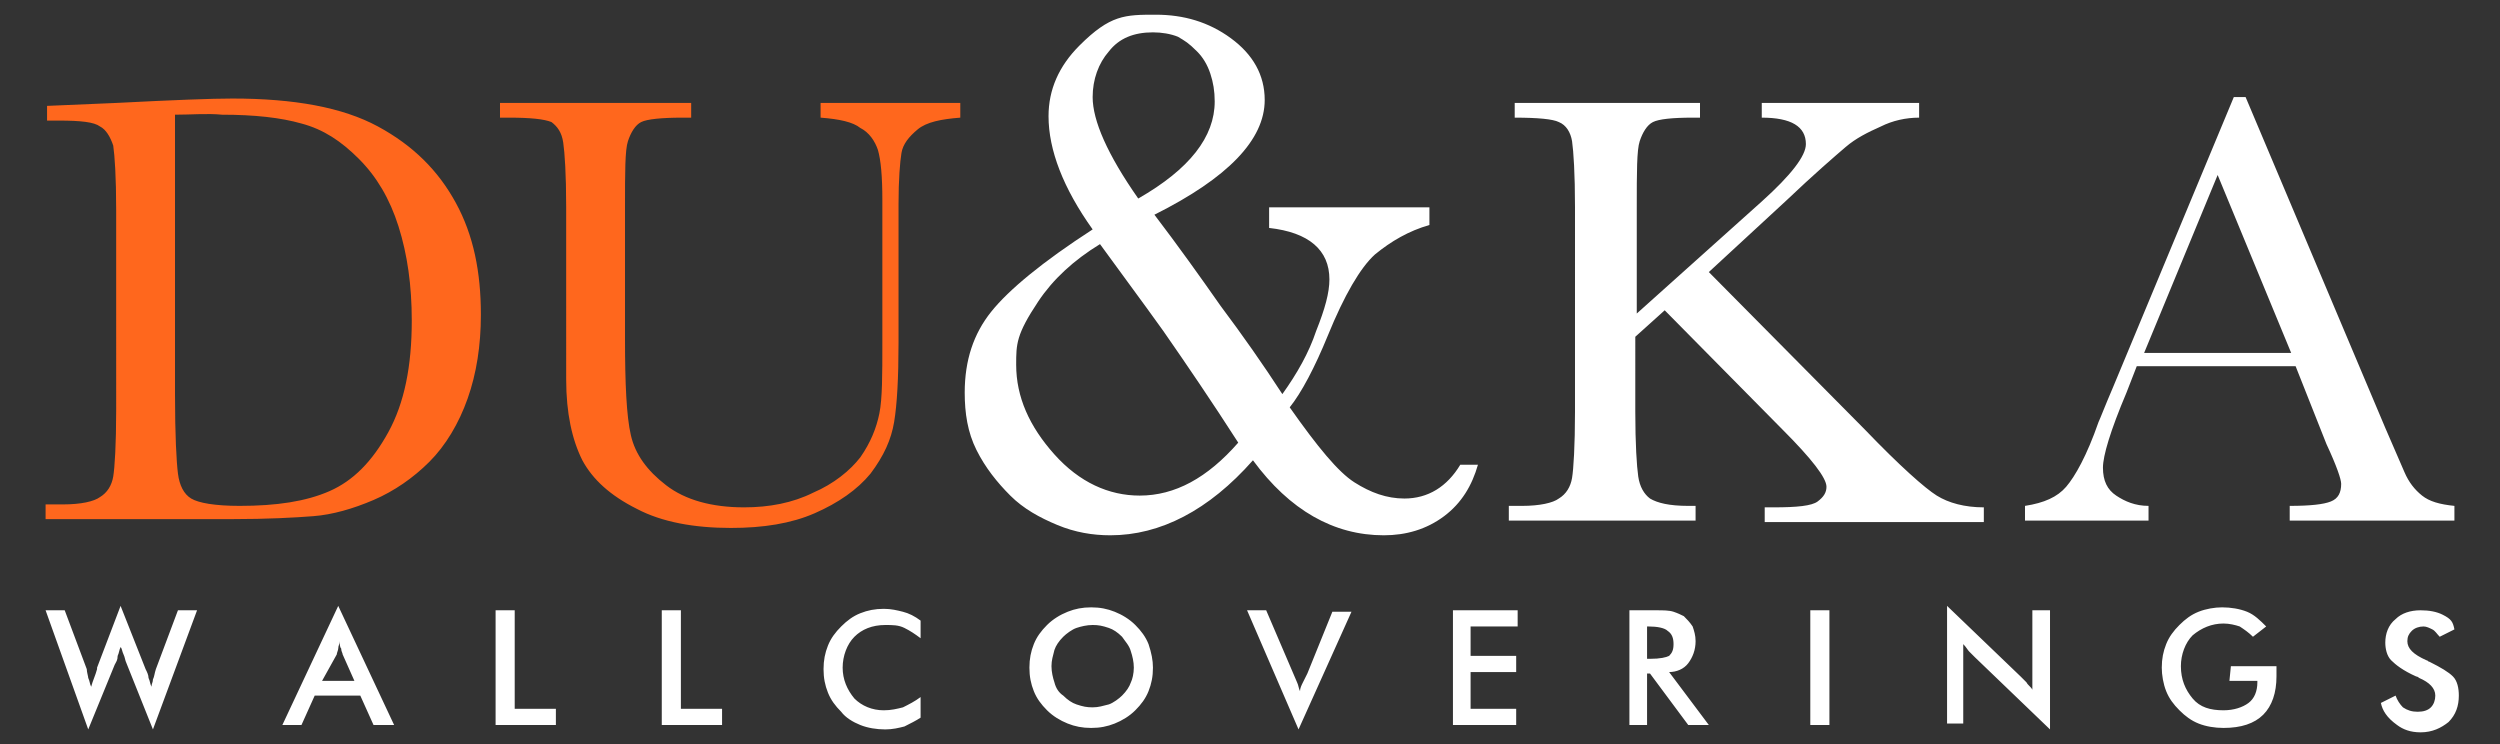 <svg xmlns="http://www.w3.org/2000/svg" viewBox="0 0 170 50.6" xml:space="preserve"><rect x="0" y="0" width="170" height="50.6" fill="#333333" stroke="none"/><path d="M3.2 7.2 7.9 7c3.9-.2 6.5-.3 7.9-.3 4.2 0 7.5.6 9.9 1.9s4.1 3 5.3 5.2 1.7 4.7 1.7 7.6q0 3.15-.9 5.7c-.6 1.7-1.5 3.2-2.6 4.3s-2.4 2-3.8 2.6-2.8 1-4.1 1.1-3.1.2-5.5.2H3.1v-1h1.2c1.2 0 2.1-.2 2.5-.5.5-.3.8-.8.9-1.4s.2-2.2.2-4.5V14.3c0-2.3-.1-3.7-.2-4.4-.2-.6-.5-1.1-.9-1.3-.4-.3-1.3-.4-2.8-.4h-.8zm8.7.6v19c0 2.8.1 4.6.2 5.4s.4 1.4.9 1.7 1.6.5 3.3.5c2.5 0 4.5-.3 6.1-1s2.9-2 4-4 1.6-4.5 1.6-7.6c0-2.4-.3-4.5-.9-6.4s-1.5-3.4-2.7-4.6-2.4-2-3.9-2.4q-2.1-.6-5.4-.6c-1-.1-2.1 0-3.2 0M55.8 7h9.5v1c-1.3.1-2.3.3-2.9.8s-1 1-1.1 1.6-.2 1.8-.2 3.5v9.4q0 3.6-.3 5.4c-.2 1.2-.7 2.3-1.6 3.5-.9 1.1-2.2 2-3.8 2.7s-3.5 1-5.7 1c-2.5 0-4.7-.4-6.4-1.3-1.8-.9-3-2-3.7-3.3-.7-1.4-1.1-3.2-1.1-5.5V14.1c0-2.3-.1-3.7-.2-4.4s-.4-1.1-.8-1.4c-.5-.2-1.4-.3-2.9-.3H34V7h13v1h-.6c-1.4 0-2.4.1-2.8.3s-.7.7-.9 1.3-.2 2.1-.2 4.5V23c0 3.1.1 5.3.4 6.6S44 32 45.3 33s3.1 1.5 5.3 1.5c1.7 0 3.3-.3 4.7-1 1.4-.6 2.5-1.5 3.2-2.4.7-1 1.1-2 1.3-3s.2-2.6.2-4.8v-9.7c0-1.6-.1-2.7-.3-3.4-.2-.6-.6-1.2-1.2-1.5-.5-.4-1.4-.6-2.7-.7z" style="fill:#ff671d"/><path d="M86 14.1h11.2v1.2c-1.4.4-2.6 1.1-3.7 2-1 .9-2.1 2.8-3.2 5.5-.9 2.2-1.8 3.9-2.6 4.9 1.9 2.7 3.3 4.4 4.4 5.1s2.2 1.1 3.4 1.1c1.6 0 2.9-.8 3.8-2.3h1.2c-.4 1.4-1.1 2.6-2.3 3.5s-2.6 1.3-4.1 1.3c-3.4 0-6.4-1.7-8.9-5.1-3 3.4-6.3 5.1-9.7 5.1-1.2 0-2.4-.2-3.6-.7s-2.3-1.1-3.2-2-1.7-1.9-2.3-3.1-.8-2.5-.8-3.9c0-2.2.6-4 1.8-5.5s3.5-3.4 6.9-5.6c-2-2.8-3-5.4-3-7.7q0-2.7 2.1-4.8C75.5 1 76.5 1 78.6 1c1.9 0 3.6.5 5.1 1.6S86 5.1 86 6.8q0 4.05-7.5 7.8c1.6 2.1 3.1 4.2 4.5 6.2q2.25 3 4.2 6c1-1.4 1.8-2.8 2.3-4.3.6-1.5.9-2.6.9-3.5 0-2-1.4-3.2-4.1-3.5v-1.4zm-11.2 2.5q-2.7 1.65-4.2 3.9c-1.5 2.25-1.5 2.9-1.5 4.3 0 2.2.9 4.2 2.6 6.1s3.7 2.8 5.8 2.8c2.4 0 4.6-1.2 6.7-3.6-1.8-2.8-3.5-5.3-5.1-7.6-1.5-2.1-3-4.1-4.3-5.9m2.6-3.1c3.5-2 5.2-4.2 5.2-6.6 0-.7-.1-1.3-.3-1.9q-.3-.9-.9-1.5c-.6-.6-.8-.7-1.3-1-.5-.2-1.1-.3-1.7-.3-1.3 0-2.3.4-3 1.3-.7.8-1.1 1.9-1.1 3.1 0 1.6 1 3.9 3.1 6.9m33.7 8 8.7-7.8q3-2.7 3-3.9 0-1.8-3-1.8V7h10.7v1c-.9 0-1.8.2-2.6.6-.9.4-1.7.8-2.4 1.4s-2.1 1.8-4.1 3.7l-5.2 4.8 10.6 10.7c2.4 2.5 4.1 4 4.9 4.5s1.9.8 3.2.8v1H120v-1h.6c1.6 0 2.6-.1 3-.4s.6-.6.6-1q0-.9-3-3.9l-8-8.1-2 1.8V28c0 2.2.1 3.7.2 4.4s.4 1.2.8 1.5c.5.3 1.3.5 2.6.5h.5v1h-12.7v-1h.9c1.2 0 2.1-.2 2.5-.5.5-.3.8-.8.9-1.4s.2-2.2.2-4.5V14.1c0-2.3-.1-3.8-.2-4.5-.1-.6-.4-1.1-.9-1.3q-.6-.3-3-.3V7h12.6v1h-.5q-2.1 0-2.7.3c-.4.2-.7.7-.9 1.3s-.2 2.1-.2 4.5v7.4zm45 3.4h-10.8l-.7 1.8c-1.1 2.6-1.6 4.3-1.6 5.1 0 .9.3 1.5.9 1.9s1.3.7 2.2.7v1h-8.4v-1c1.3-.2 2.2-.6 2.8-1.3s1.4-2.1 2.2-4.4c.1-.2.4-1 1-2.4l8.2-19.7h.8l9.5 22.5 1.3 3c.3.7.7 1.2 1.2 1.6s1.2.6 2.2.7v1h-11.2v-1c1.4 0 2.3-.1 2.8-.3s.7-.6.7-1.2c0-.3-.3-1.2-1-2.7zm-.3-.9-5-12.1-5 12.1zM3.1 41.5h1.3l1.5 4c0 .2.1.5.1.6.1.2.1.4.2.6.1-.4.3-.8.4-1.2v-.1l1.6-4.2 1.7 4.3c.1.2.2.4.2.6.1.2.1.4.2.6 0-.2.1-.3.1-.5.1-.2.1-.4.2-.7l1.5-4h1.3l-3 8.1-1.8-4.5c-.1-.2-.1-.4-.2-.6s-.1-.4-.2-.5c-.1.2-.1.4-.2.6 0 .3-.1.4-.2.6L6 49.6zm22.3 7.8-.9-2h-3.1l-.9 2h-1.3l3.8-8.1 3.8 8.1zm-3.5-3h2.2l-.8-1.8c0-.1-.1-.2-.1-.4-.1-.1-.1-.3-.1-.5 0 .2-.1.3-.1.5 0 .1-.1.3-.1.4zm11.8 3v-7.8H35v6.7h2.8v1.1zm11.3 0v-7.8h1.3v6.7h2.8v1.1zm17.6-5.9c-.4-.3-.7-.5-1.1-.7s-.8-.2-1.3-.2c-.9 0-1.6.3-2.1.8s-.8 1.3-.8 2.1.3 1.5.8 2.1c.5.5 1.2.8 2 .8.5 0 .9-.1 1.3-.2.4-.2.8-.4 1.2-.7v1.4c-.3.2-.7.4-1.1.6-.4.1-.8.2-1.3.2-.6 0-1.2-.1-1.7-.3s-1-.5-1.3-.9c-.4-.4-.7-.8-.9-1.3s-.3-1-.3-1.6.1-1.1.3-1.6.5-.9.9-1.3.8-.7 1.3-.9 1-.3 1.6-.3c.5 0 .9.1 1.3.2q.6.15 1.2.6zm15.8 2c0 .6-.1 1.1-.3 1.6s-.5.9-.9 1.3-.9.7-1.4.9-1 .3-1.6.3-1.1-.1-1.6-.3-1-.5-1.4-.9-.7-.8-.9-1.3-.3-1-.3-1.6.1-1.1.3-1.6.5-.9.9-1.3.9-.7 1.4-.9 1-.3 1.6-.3 1.1.1 1.6.3 1 .5 1.4.9.7.8.9 1.3c.2.6.3 1.1.3 1.6m-1.3 0c0-.4-.1-.8-.2-1.1-.1-.4-.4-.7-.6-1q-.45-.45-.9-.6c-.45-.15-.7-.2-1.1-.2s-.8.1-1.1.2-.7.4-.9.6q-.45.45-.6.9c-.1.4-.2.7-.2 1.1s.1.8.2 1.1q.15.6.6.9.45.45.9.6c.45.15.7.2 1.1.2s.7-.1 1.1-.2c.3-.1.7-.4.9-.6q.45-.45.6-.9c.1-.2.2-.6.2-1m11.2 4.2-3.5-8.1h1.3l1.8 4.2c.1.2.2.5.3.7s.1.4.2.6c0-.2.1-.4.2-.6l.3-.6 1.7-4.2h1.3zm10.5-.3v-7.8h4.4v1.1H100v2h3.1v1.1H100v2.5h3.1v1.1zm13.2-3.5v3.5h-1.2v-7.8h1.8c.5 0 .9 0 1.2.1s.5.2.7.3c.2.2.4.4.6.7.1.3.2.6.2 1 0 .6-.2 1.1-.5 1.5s-.8.6-1.3.6l2.7 3.6h-1.4l-2.6-3.5zm0-1h.2c.7 0 1.1-.1 1.3-.2.2-.2.3-.4.3-.8s-.1-.7-.4-.9c-.2-.2-.7-.3-1.3-.3h-.1zm11.1 4.5v-7.8h1.3v7.8zm9.3 0v-8.1l5 4.8.4.4c.1.2.3.3.4.5v-5.4h1.2v8.1l-5.1-4.9-.4-.4c-.1-.1-.2-.3-.4-.5v5.4h-1.1zm19.3-4h3.1v.7c0 1.1-.3 2-.9 2.6q-.9.9-2.7.9c-.6 0-1.2-.1-1.7-.3s-.9-.5-1.3-.9-.7-.8-.9-1.3-.3-1.1-.3-1.6c0-.6.1-1.1.3-1.6s.5-.9.9-1.3.8-.7 1.3-.9 1.1-.3 1.6-.3c.6 0 1.2.1 1.7.3s.9.6 1.3 1l-.9.7c-.3-.3-.6-.5-.9-.7-.3-.1-.7-.2-1.1-.2-.8 0-1.5.3-2.1.8-.5.5-.8 1.3-.8 2.1 0 .9.3 1.6.8 2.2s1.2.8 2.1.8c.7 0 1.3-.2 1.7-.5s.6-.8.6-1.4v-.1h-1.9zm10.2 2.5 1-.5c.1.3.3.6.5.8.3.2.6.3 1 .3s.7-.1.9-.3.3-.5.3-.8c0-.5-.4-.9-1.1-1.2-.1-.1-.2-.1-.2-.1-.9-.4-1.4-.8-1.7-1.1s-.4-.8-.4-1.2c0-.6.2-1.2.7-1.6.4-.4 1-.6 1.7-.6q.9 0 1.5.3c.6.3.7.5.8 1l-1 .5c-.2-.2-.3-.4-.5-.5s-.4-.2-.6-.2c-.3 0-.6.1-.8.3s-.3.4-.3.7c0 .5.4.9 1.3 1.3.1 0 .1.1.2.1.8.4 1.3.7 1.6 1s.4.8.4 1.3c0 .7-.2 1.3-.7 1.8-.5.4-1.1.7-1.9.7-.7 0-1.2-.2-1.6-.5-.7-.5-1-1-1.1-1.5" style="fill:#fff"/></svg>